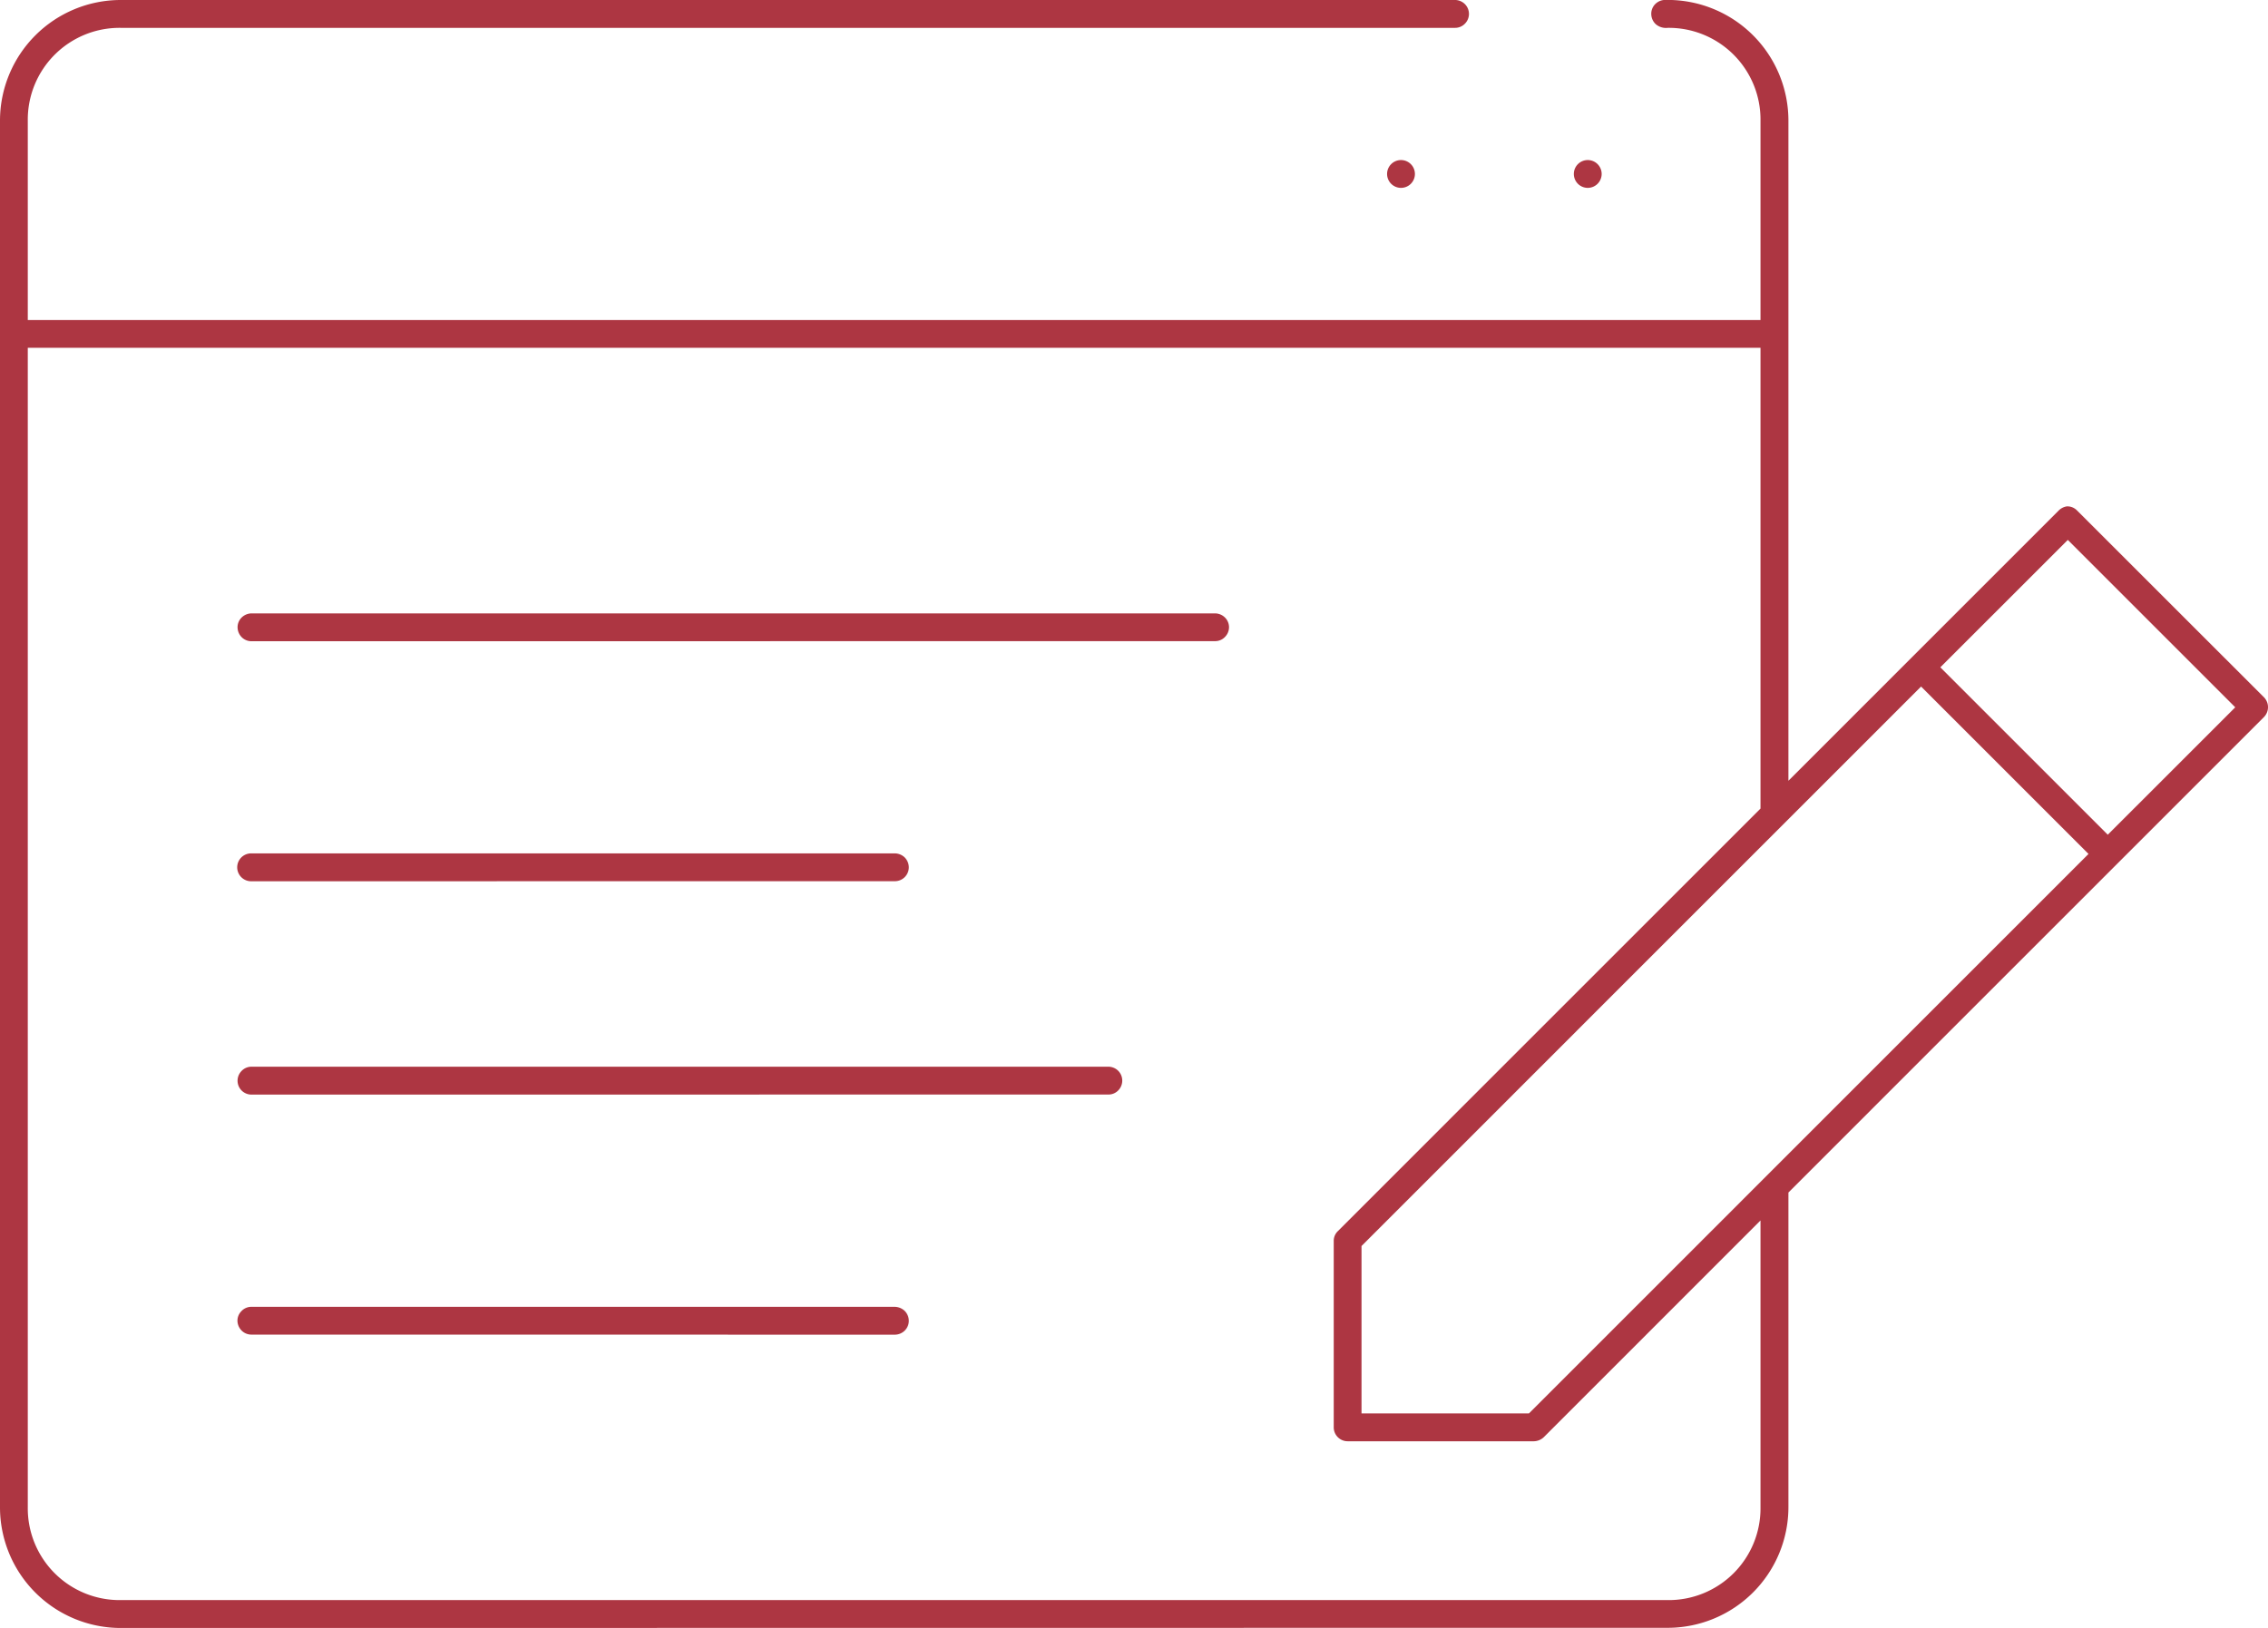 <svg xmlns="http://www.w3.org/2000/svg" width="70.436" height="50.572" viewBox="0 0 70.436 50.572">
  <g id="Group_19" data-name="Group 19" transform="translate(-355.871 -4205.608)">
    <path id="Path_24" data-name="Path 24" d="M359.616,4256.18a3.75,3.75,0,0,1-3.745-3.747v-43.078a3.75,3.75,0,0,1,3.745-3.747h41.421a.436.436,0,0,1,.324.123.431.431,0,0,1,0,.618.421.421,0,0,1-.3.124H359.616a2.851,2.851,0,0,0-2.882,2.882v6.195h53.812v-6.195a2.85,2.85,0,0,0-2.881-2.882.487.487,0,0,1-.369-.111.436.436,0,0,1-.142-.3.427.427,0,0,1,.113-.317.442.442,0,0,1,.3-.139h.1a3.751,3.751,0,0,1,3.746,3.747v20.509l8.382-8.383a.454.454,0,0,1,.268-.141.42.42,0,0,1,.316.13l5.812,5.81a.439.439,0,0,1-.005.6l-14.773,14.775v9.775a3.751,3.751,0,0,1-3.746,3.747Zm-2.882-3.747a2.851,2.851,0,0,0,2.882,2.881h48.049a2.851,2.851,0,0,0,2.881-2.881v-8.912l-6.725,6.727a.46.46,0,0,1-.312.132h-5.785a.432.432,0,0,1-.432-.433v-5.8a.416.416,0,0,1,.127-.293l13.127-13.128v-14.314H356.734Zm41.421-8.118v5.2h5.2l17.378-17.38-5.2-5.2Zm17.976-17.977,5.2,5.2,3.959-3.958-5.2-5.2Zm-52.45,20.729a.431.431,0,0,1-.291-.111.447.447,0,0,1-.144-.3.415.415,0,0,1,.113-.307.421.421,0,0,1,.3-.145H383.64a.46.46,0,0,1,.326.125.438.438,0,0,1,.129.307.426.426,0,0,1-.129.309.44.44,0,0,1-.3.124Zm0-7.456a.431.431,0,0,1-.319-.722.426.426,0,0,1,.3-.144h26.608a.438.438,0,0,1,.325.123.434.434,0,0,1,0,.618.419.419,0,0,1-.3.123Zm0-6.627a.433.433,0,0,1-.02-.866H383.64a.453.453,0,0,1,.325.123.442.442,0,0,1,.13.309.432.432,0,0,1-.433.432Zm0-7.456a.43.43,0,0,1-.29-.113.442.442,0,0,1-.141-.3.42.42,0,0,1,.113-.311.45.45,0,0,1,.3-.141h29.921a.442.442,0,0,1,.327.125.424.424,0,0,1,.129.308.431.431,0,0,1-.127.3.418.418,0,0,1-.3.129Zm41.5-14.084a.432.432,0,1,1,.432-.432A.433.433,0,0,1,405.179,4211.444Zm-5.8,0a.432.432,0,1,1,.432-.432A.432.432,0,0,1,399.38,4211.444Z" fill="#ad3642"/>
  </g>
</svg>
